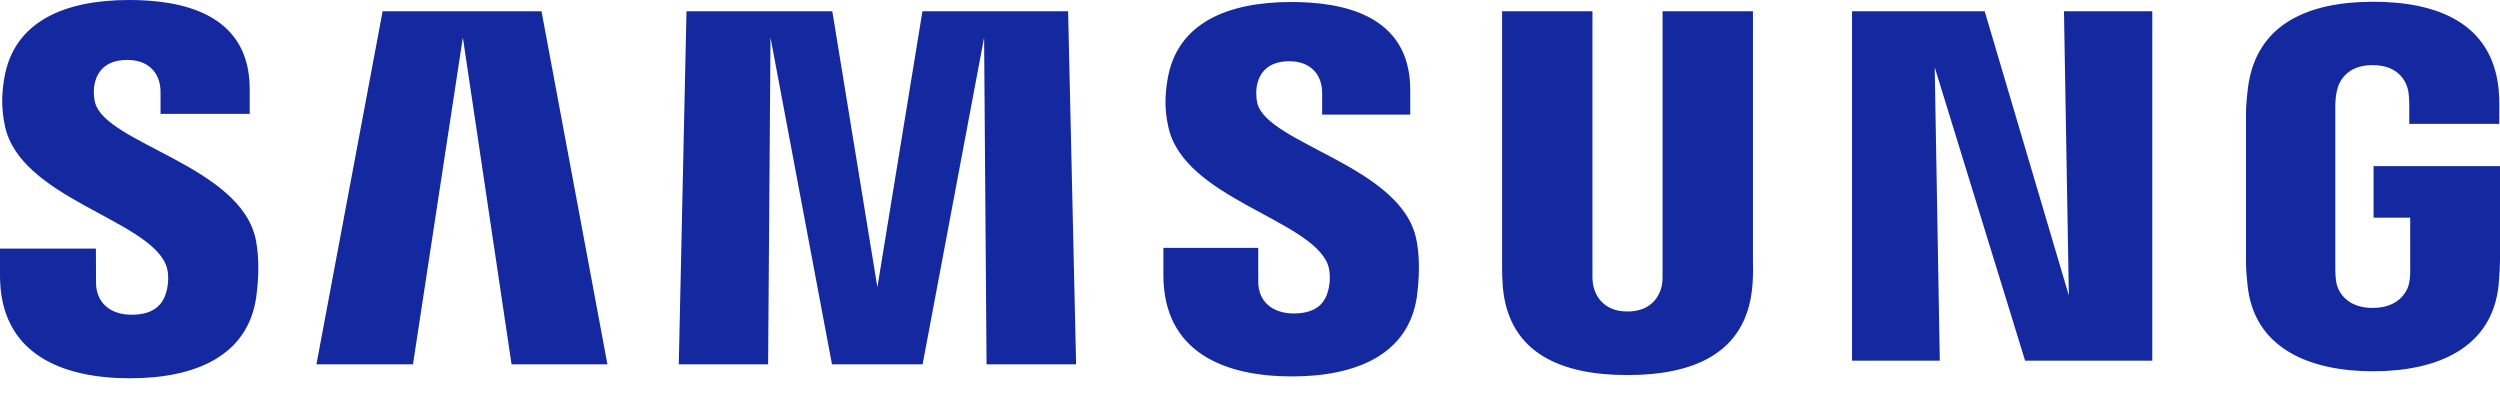 <svg width="100" height="16" viewBox="0 0 100 16" fill="none" xmlns="http://www.w3.org/2000/svg">
<g clip-path="url(#clip0_415_597)">
<path d="M94.943 6.646V8.706H96.408V10.749C96.413 10.932 96.403 11.129 96.371 11.286C96.313 11.668 95.946 12.317 94.906 12.317C93.872 12.317 93.512 11.668 93.45 11.286C93.424 11.129 93.412 10.932 93.412 10.749V4.294C93.412 4.066 93.428 3.816 93.477 3.627C93.548 3.283 93.857 2.604 94.898 2.604C95.992 2.604 96.265 3.32 96.328 3.627C96.369 3.83 96.371 4.172 96.371 4.172V4.955H99.971V4.492C99.971 4.492 99.988 4.009 99.944 3.557C99.673 0.908 97.464 0.07 94.93 0.07C92.392 0.07 90.227 0.916 89.912 3.557C89.883 3.799 89.84 4.234 89.84 4.492V10.43C89.84 10.689 89.848 10.889 89.897 11.361C90.132 13.938 92.392 14.851 94.92 14.851C97.464 14.851 99.709 13.938 99.948 11.361C99.99 10.889 99.994 10.689 100 10.43V6.646H94.943ZM70.118 0.45H66.503V10.898C66.508 11.08 66.503 11.285 66.471 11.435C66.396 11.786 66.095 12.46 65.097 12.46C64.113 12.46 63.804 11.786 63.734 11.435C63.698 11.285 63.693 11.08 63.698 10.898V0.45H60.084V10.574C60.079 10.835 60.1 11.368 60.115 11.508C60.365 14.146 62.469 15.002 65.097 15.002C67.73 15.002 69.834 14.146 70.088 11.508C70.108 11.368 70.134 10.835 70.118 10.574V0.45ZM36.898 0.45L35.095 11.49L33.292 0.45H27.46L27.151 14.573H30.724L30.82 1.499L33.279 14.573H36.904L39.364 1.499L39.462 14.573H43.044L42.724 0.45H36.898ZM15.305 0.45L12.657 14.573H16.519L18.514 1.499L20.462 14.573H24.297L21.66 0.45H15.305ZM82.754 11.821L79.387 0.45H74.082V14.426H77.592L77.388 2.691L81.004 14.426H86.091V0.45H82.559L82.754 11.821ZM50.292 4.125C50.229 3.846 50.247 3.55 50.28 3.395C50.382 2.943 50.69 2.45 51.576 2.45C52.401 2.45 52.886 2.959 52.886 3.722V4.585H56.41V3.601C56.41 0.558 53.648 0.08 51.649 0.08C49.131 0.08 47.074 0.9 46.699 3.19C46.599 3.813 46.575 4.366 46.733 5.072C47.345 7.927 52.376 8.755 53.106 10.561C53.235 10.903 53.199 11.339 53.133 11.596C53.023 12.066 52.703 12.538 51.755 12.538C50.865 12.538 50.33 12.033 50.33 11.272L50.329 9.916H46.535V10.993C46.535 14.116 49.01 15.057 51.676 15.057C54.23 15.057 56.338 14.196 56.677 11.859C56.838 10.652 56.716 9.865 56.651 9.569C56.06 6.641 50.698 5.76 50.292 4.125ZM3.8 4.091C3.731 3.806 3.747 3.506 3.785 3.349C3.883 2.899 4.192 2.397 5.094 2.397C5.93 2.397 6.422 2.911 6.422 3.68V4.554H9.988V3.562C9.988 0.489 7.184 -0 5.163 -0C2.624 -0 0.549 0.833 0.169 3.139C0.065 3.772 0.048 4.329 0.198 5.043C0.817 7.93 5.897 8.765 6.637 10.592C6.775 10.932 6.733 11.368 6.665 11.635C6.547 12.11 6.225 12.589 5.268 12.589C4.375 12.589 3.841 12.075 3.841 11.303L3.836 9.944H0V11.024C0 14.182 2.51 15.131 5.197 15.131C7.78 15.131 9.901 14.262 10.247 11.898C10.419 10.68 10.29 9.887 10.232 9.586C9.629 6.622 4.207 5.744 3.8 4.091Z" fill="#1428A0"/>
</g>
<defs>
<clipPath id="clip0_415_597">
<rect width="100" height="15.132" fill="white"/>
</clipPath>
</defs>
</svg>